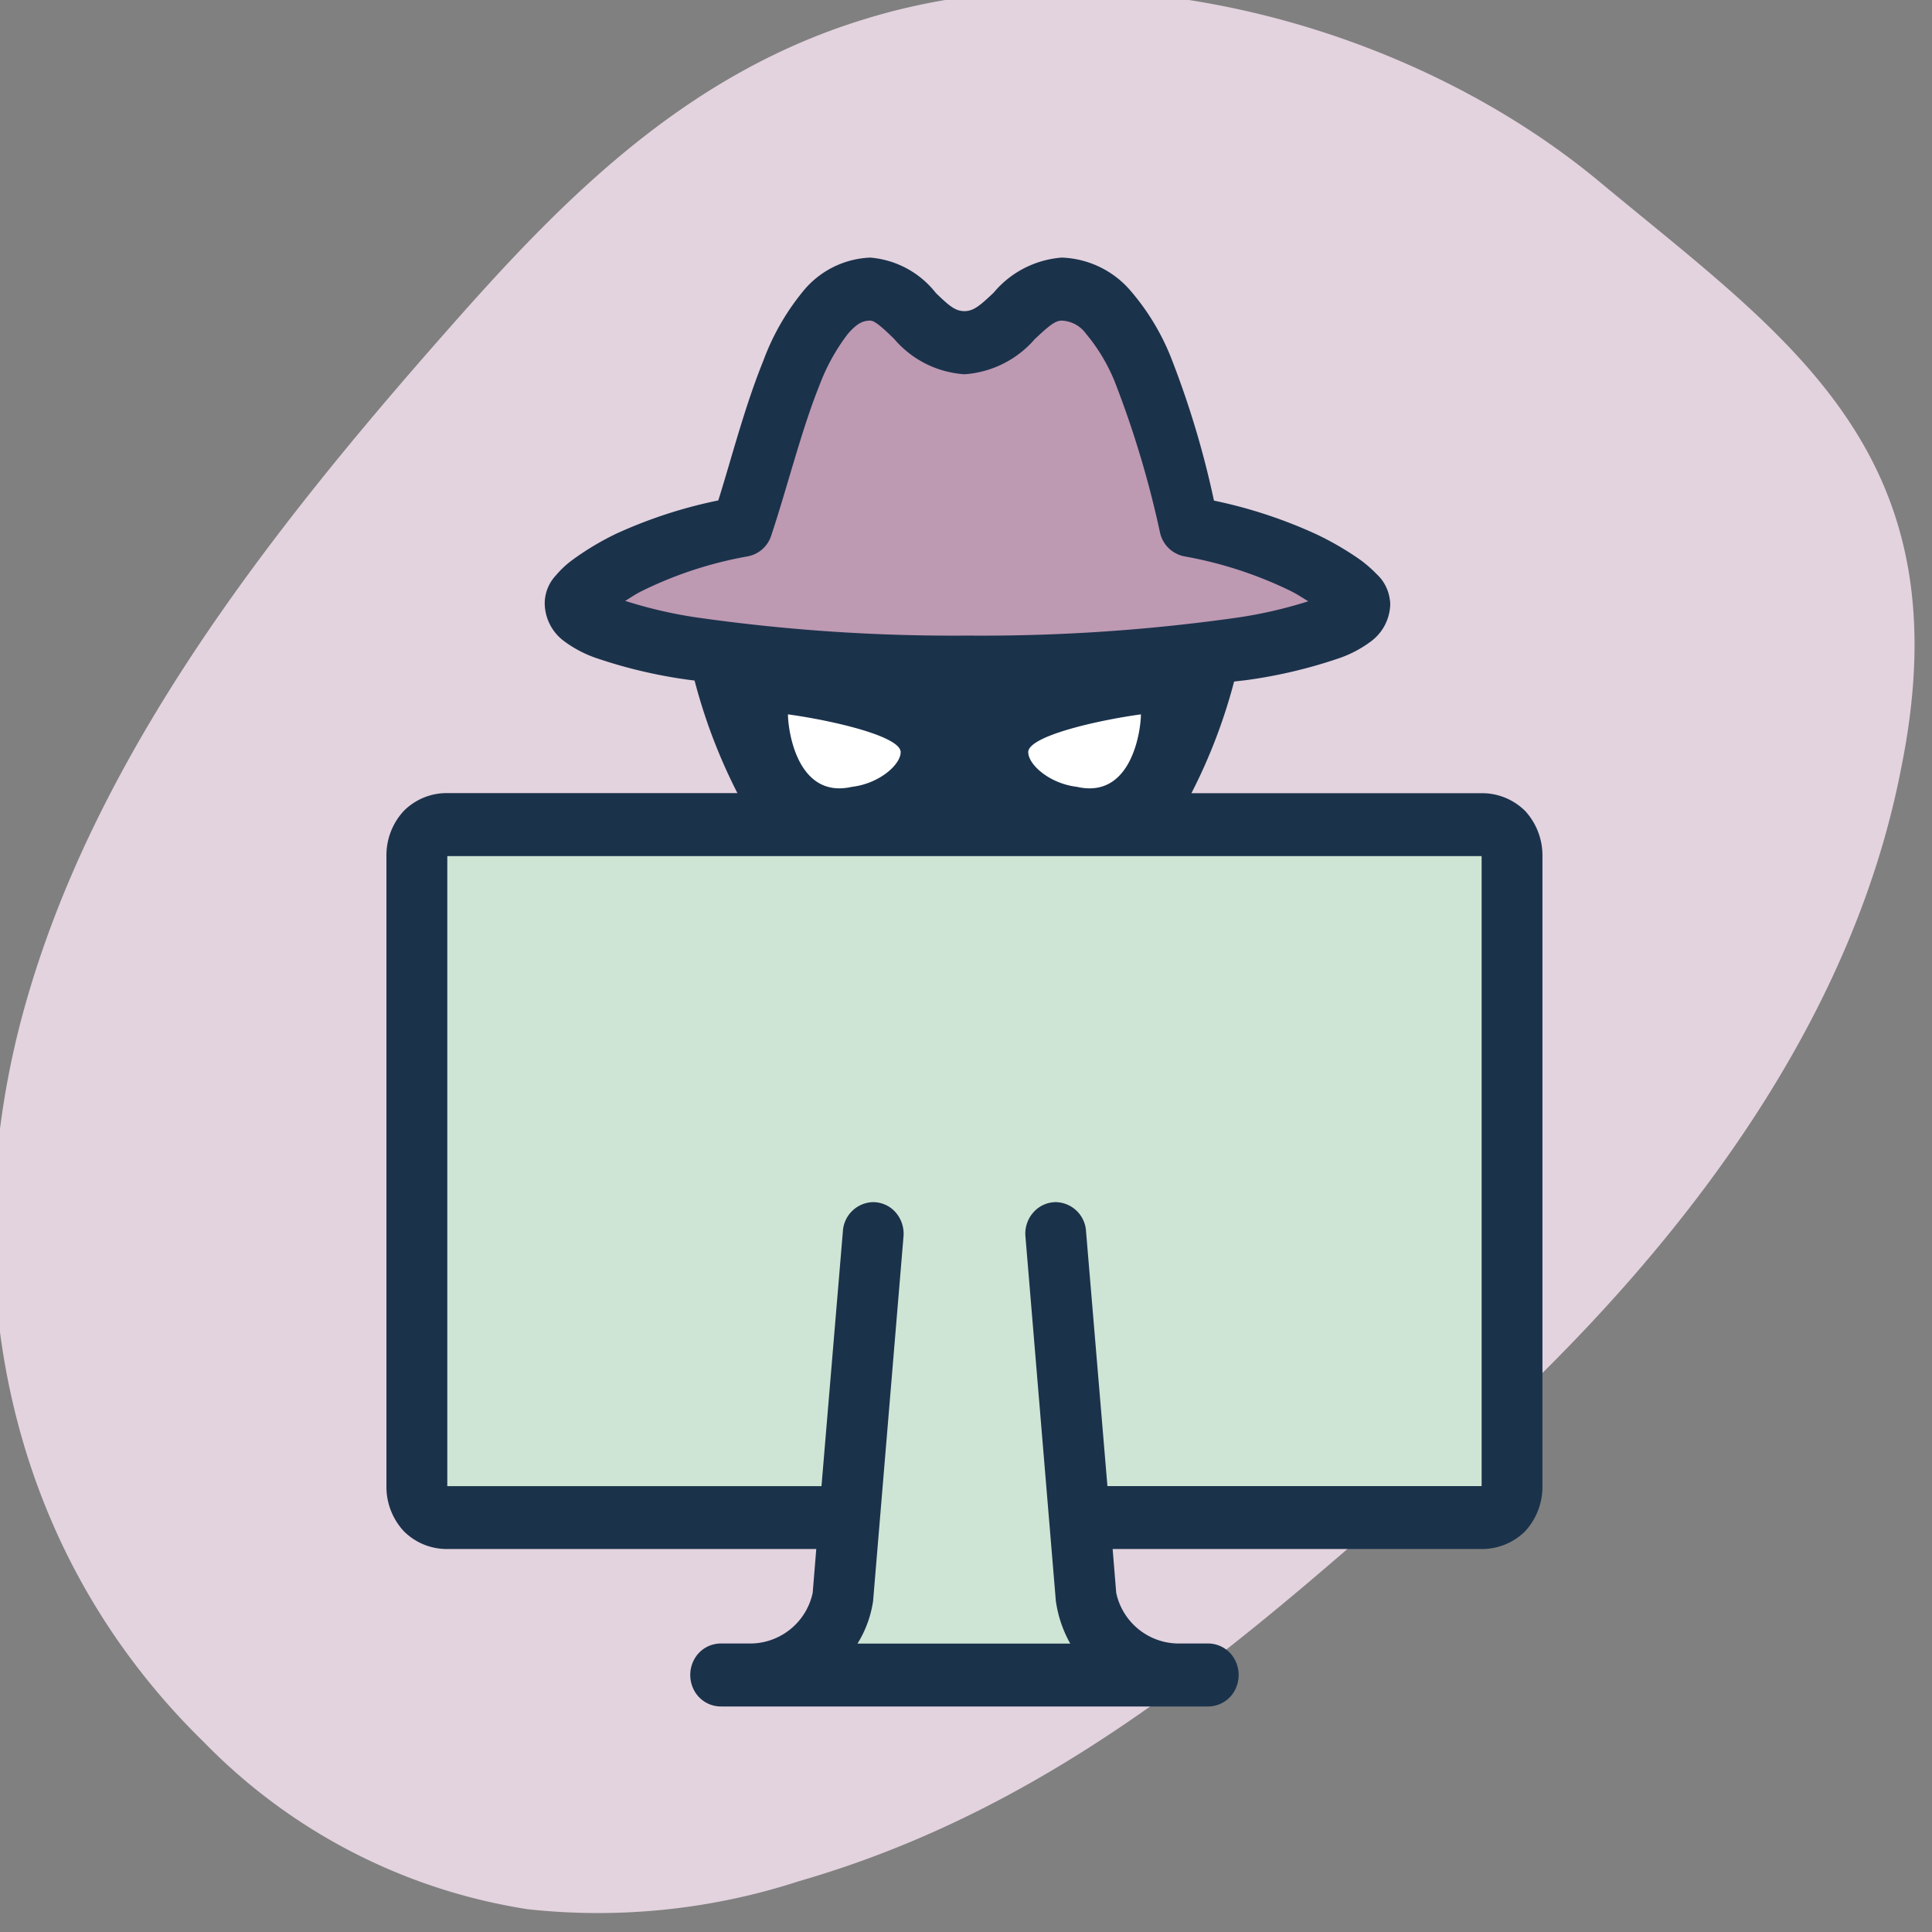 <svg xmlns="http://www.w3.org/2000/svg" xmlns:xlink="http://www.w3.org/1999/xlink" width="60" height="60" viewBox="0 0 60 60">
  <rect x="0" y="0" width="60" height="60" fill="#808080" stroke="none"/>
  <defs>
    <clipPath id="clip-WITS_-_Sextortion">
      <rect width="60" height="60"/>
    </clipPath>
  </defs>
  <g id="WITS_-_Sextortion" data-name="WITS - Sextortion" clip-path="url(#clip-WITS_-_Sextortion)">
    <path id="Path_46766" data-name="Path 46766" d="M44.575,12.3C50.2,17.7,56.183,23.108,59.309,31.213a20.157,20.157,0,0,1,1.608,8.33,17.85,17.85,0,0,1-4.291,10.47c-5.715,6.98-14.376,9.006-22.233,7.542S19.306,51.48,12.43,46.412C8.14,43.259,3.769,39.77,1.537,34.253-1.5,26.823.2,17.366,4.572,11.062S11.983-.984,21.9.142C28.413.818,36.093,4.195,44.575,12.3Z" transform="translate(61.092 2.054) rotate(95)" fill="#e3d3de"/>
    <g id="Group_19342" data-name="Group 19342" transform="translate(-2128.644 -279)">
      <path id="Path_119668" data-name="Path 119668" d="M3569.75-2852.5h33.609v20.759h-13.641l1.384,4.791v1.4h-11.665l3.757-3.992v-2.2H3569.75Z" transform="translate(-1427.708 3157.059)" fill="#cee5d5"/>
      <path id="Path_119669" data-name="Path 119669" d="M3583.9-2874.084c1.838-1.331,3.151,1.73,3.151,1.73l3.02-1.73,2.1.932,2.626,6.919,4.595,2.129-5.383,2h-12.473l-6.04-2,2.626-2.129h2.626S3582.064-2872.754,3583.9-2874.084Z" transform="translate(-1428.867 3161.883)" fill="#be99b2"/>
      <path id="Path_119670" data-name="Path 119670" d="M3582.833-2858.167l4.791,1.2-.665,2.263h-3.593Z" transform="translate(-1430.467 3158.477)" fill="#fff"/>
      <path id="Path_119671" data-name="Path 119671" d="M3592-2857.3c-.266-.665,6.521-1.2,6.521-1.2l-1.73,3.726h-3.726S3592.264-2856.637,3592-2857.3Z" transform="translate(-1432.4 3158.546)" fill="#fff"/>
      <g id="icons8-hacker" transform="translate(2140.645 287)">
        <path id="Path_104970" data-name="Path 104970" d="M21.024,2a2.835,2.835,0,0,0-2.111,1.078A7.466,7.466,0,0,0,17.706,5.2c-.583,1.437-.989,3.038-1.4,4.341a14.669,14.669,0,0,0-3.174,1.036,8.608,8.608,0,0,0-1.369.822,2.947,2.947,0,0,0-.5.47,1.272,1.272,0,0,0-.347.89,1.479,1.479,0,0,0,.635,1.177,3.644,3.644,0,0,0,.963.5,15.282,15.282,0,0,0,2.82.669c.07.011.162.019.236.031A17.2,17.2,0,0,0,16.9,18.63H7.89a1.883,1.883,0,0,0-1.351.554A2.027,2.027,0,0,0,6,20.587V40.152a2.027,2.027,0,0,0,.539,1.4,1.883,1.883,0,0,0,1.351.554H19.349l-.111,1.36a1.988,1.988,0,0,1-1.9,1.574h-.945a.944.944,0,0,0-.83.485,1.018,1.018,0,0,0,0,.986.944.944,0,0,0,.83.485H31.509a.944.944,0,0,0,.83-.485,1.018,1.018,0,0,0,0-.986.944.944,0,0,0-.83-.485h-.945a1.988,1.988,0,0,1-1.9-1.574l-.111-1.36H40.012a1.9,1.9,0,0,0,1.354-.554,2.041,2.041,0,0,0,.535-1.4V20.587a2.041,2.041,0,0,0-.535-1.4,1.9,1.9,0,0,0-1.354-.554H31a17.034,17.034,0,0,0,1.325-3.466c.14-.019.3-.034.435-.053a15.234,15.234,0,0,0,2.816-.669,3.588,3.588,0,0,0,.963-.5,1.479,1.479,0,0,0,.635-1.177.787.787,0,0,0-.015-.16,1.3,1.3,0,0,0-.4-.772,4.113,4.113,0,0,0-.506-.443,9.311,9.311,0,0,0-1.384-.806A14.871,14.871,0,0,0,31.7,9.547a28.513,28.513,0,0,0-1.347-4.475A7.324,7.324,0,0,0,29.084,3a2.945,2.945,0,0,0-2.111-1,3.055,3.055,0,0,0-2.115,1.089c-.432.409-.627.573-.908.573s-.472-.16-.886-.562A2.889,2.889,0,0,0,21.024,2Zm0,1.957c.118,0,.3.134.742.566a3.136,3.136,0,0,0,2.185,1.1A3.17,3.17,0,0,0,26.136,4.53c.447-.42.635-.573.838-.573a.98.98,0,0,1,.753.409,5.586,5.586,0,0,1,.9,1.509,30.884,30.884,0,0,1,1.4,4.677.962.962,0,0,0,.775.73,12.558,12.558,0,0,1,3.27,1.066c.236.118.369.214.557.325a13.9,13.9,0,0,1-2.152.5,56.476,56.476,0,0,1-8.433.566,56.5,56.5,0,0,1-8.429-.566,14.059,14.059,0,0,1-2.2-.512c.181-.107.3-.2.531-.313A12.23,12.23,0,0,1,17.2,11.282a.953.953,0,0,0,.749-.646c.495-1.486.945-3.3,1.5-4.673a6.184,6.184,0,0,1,.875-1.586C20.611,4.041,20.8,3.957,21.024,3.957ZM18.47,16.185c1.417.195,3.5.684,3.5,1.173,0,.39-.664.978-1.513,1.078C18.755,18.825,18.47,16.674,18.47,16.185Zm10.961,0c0,.489-.284,2.641-1.986,2.251-.849-.1-1.513-.688-1.513-1.078C25.933,16.869,28.014,16.38,29.431,16.185ZM7.89,20.587H40.012V40.152H28.391l-.664-7.91a.961.961,0,0,0-.941-.909.936.936,0,0,0-.7.325.991.991,0,0,0-.24.753l.945,11.33.007.034a3.761,3.761,0,0,0,.439,1.269H20.629a3.432,3.432,0,0,0,.476-1.269l.007-.034.945-11.33a1.008,1.008,0,0,0-.247-.764.93.93,0,0,0-.72-.313.963.963,0,0,0-.915.909l-.664,7.91H7.89Z" transform="translate(-6 -2)" fill="#1b324b"/>
      </g>
    </g>
  </g>
</svg>
